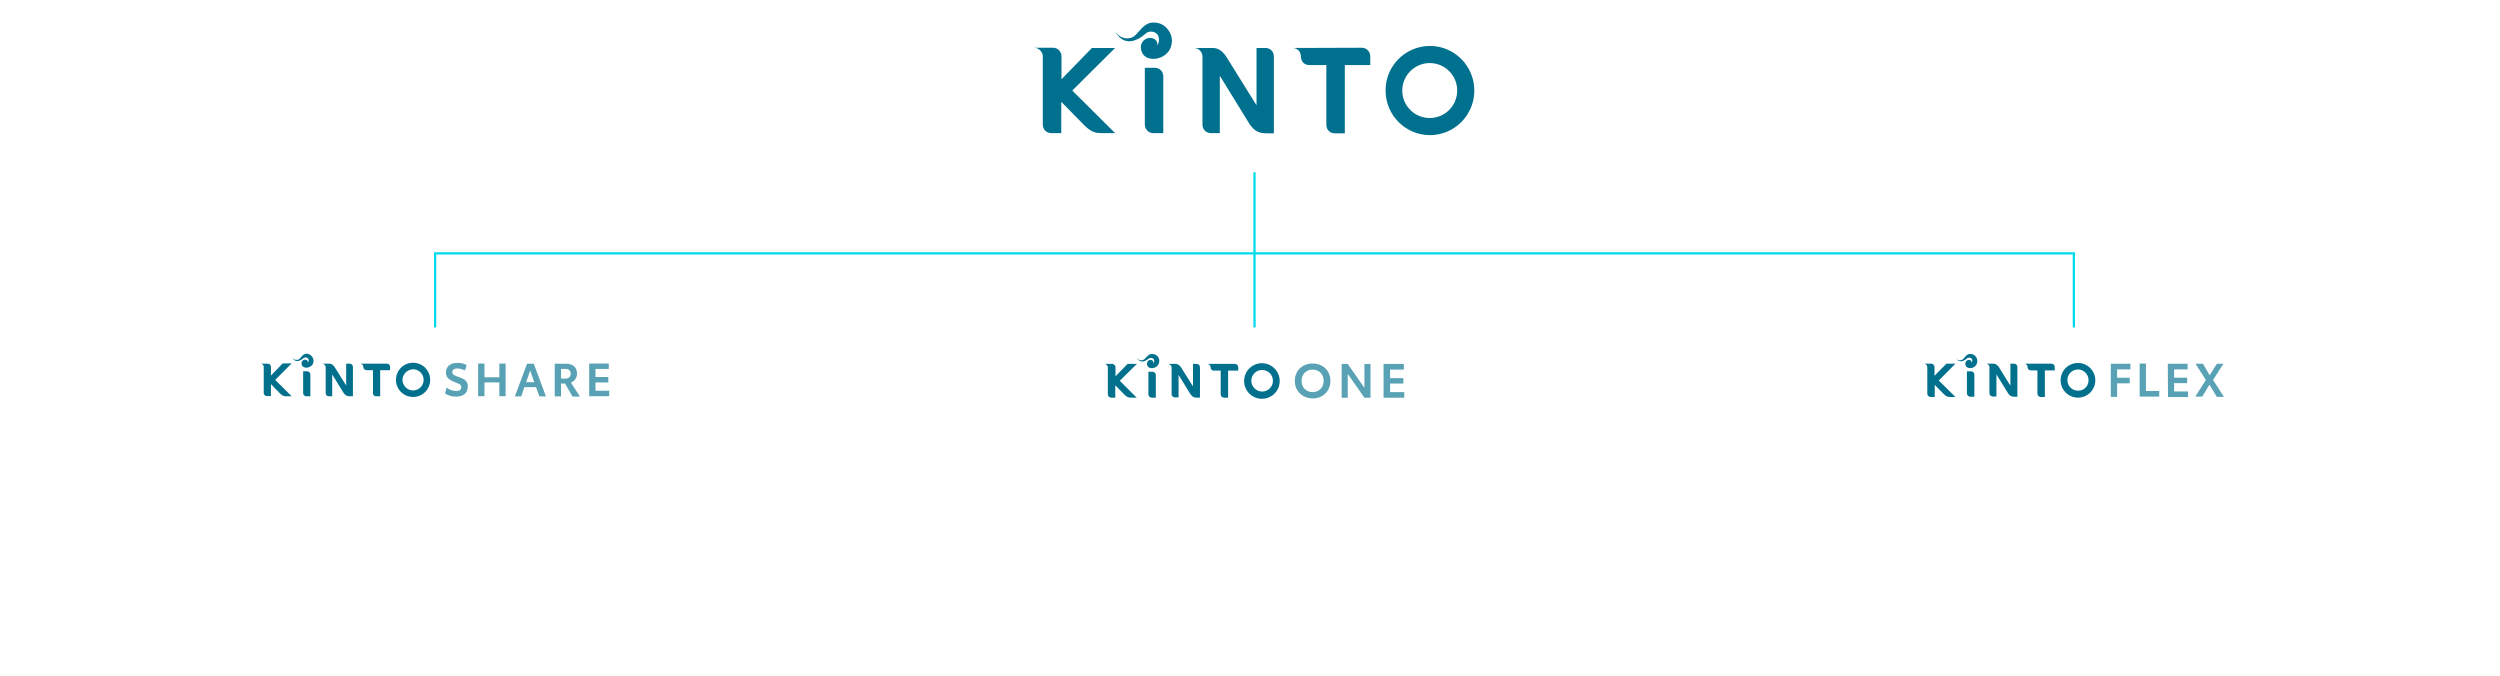 <?xml version="1.0" encoding="utf-8"?>
<!-- Generator: Adobe Illustrator 24.2.0, SVG Export Plug-In . SVG Version: 6.00 Build 0)  -->
<svg version="1.1" id="Layer_1" xmlns="http://www.w3.org/2000/svg" xmlns:xlink="http://www.w3.org/1999/xlink" x="0px" y="0px"
	 viewBox="0 0 1110 300" style="enable-background:new 0 0 1110 300;" xml:space="preserve">
<style type="text/css">
	.st0{fill-rule:evenodd;clip-rule:evenodd;fill:#FFFFFF;}
	.st1{fill-rule:evenodd;clip-rule:evenodd;fill:#00708D;}
	.st2{opacity:0.65;fill-rule:evenodd;clip-rule:evenodd;fill:#00708D;enable-background:new    ;}
	.st3{fill-rule:evenodd;clip-rule:evenodd;fill:#00708F;}
	.st4{fill:none;stroke:#00DBEB;}
</style>
<path class="st0" d="M0,0h1110v300H0V0z"/>
<g>
	<g transform="translate(125 157) translate(726.817) translate(0 .057)">
		<path class="st1" d="M23.2,3c-0.4-0.3-1.1-0.4-1.7,0c-0.8,0.6-0.9,1.6-0.5,2.4s1.3,1,2.2,1c1.1-0.1,1.9-0.7,2.4-1.4
			c0.4-0.6,0.9-2.1,0-3.5c-0.7-1.1-1.7-1.4-2.7-1.4c-1.1,0-1.9,0.8-2.4,1.5c-0.8,1-1.2,1.2-1.9,1.3s-1.4-0.2-1.7-0.6
			s-0.5-0.7-0.5-0.7s0.4,0.7,0.9,1.2c0.6,0.5,1.5,0.7,2.4,0.4c1.1-0.4,1.7-1.1,2.1-1.3c0.8-0.4,1.8-0.1,2,0.7
			c0.3,0.9-0.2,1.5-0.2,1.5S23.8,3.4,23.2,3 M75.5,11.8c0-2.7-2.1-4.8-4.7-4.8s-4.7,2.1-4.7,4.7s2.1,4.7,4.7,4.7
			C73.4,16.5,75.5,14.4,75.5,11.8 M70.8,4.1c4.2,0,7.7,3.4,7.7,7.7c0,4.2-3.4,7.7-7.7,7.7c-4.2,0-7.7-3.4-7.7-7.7S66.5,4.1,70.8,4.1
			 M3.9,5.9v11.8c0,0.8,0.6,1.5,1.5,1.5h1.8v-5.4l4,4.1c1.2,1.2,1.9,1.3,2.9,1.3h2.3L9,11.9l7.4-7.5h-4L7.1,9.8V5.9
			c0-0.7-0.6-1.5-1.5-1.5H2.4C3.2,4.4,3.9,5.1,3.9,5.9 M21.5,17.6c0,0.8,0.7,1.5,1.5,1.5h1.8V9.3c0-0.9-0.7-1.5-1.5-1.5h-1.8V17.6
			 M47,4.4c0.8,0,1.4,0.7,1.4,1.5s0.6,1.5,1.5,1.5h2.9v10.3c0,0.9,0.7,1.5,1.5,1.5h1.8V7.4h4.4V5.9c0-0.8-0.6-1.5-1.5-1.5H47
			 M30,4.4h3.2c1,0,1.6,0.5,2.4,1.4l5.2,8.4l0,0V4.4h1.6c0.8,0,1.5,0.6,1.5,1.5v13.2h-1.2c-1.4,0-2.1-0.3-2.9-1.5l-5.2-8.4l0,0V19
			H33c-0.8,0-1.5-0.6-1.5-1.5V5.9C31.4,5.1,30.8,4.4,30,4.4"/>
	</g>
	<path class="st2" d="M984.2,176.1l-3.2-5.3l-3.2,5.3h-3.1l4.7-7.4l-4.6-7.2h3.3l3,5.1l3.2-5.1h2.9l-4.6,7.2l4.8,7.5h-3.2V176.1z
		 M962.5,161.5h8.8v2.5h-6v3.7h5.8v2.4h-5.8v3.7h6.2v2.5h-8.9L962.5,161.5L962.5,161.5z M958.7,173.6v2.5H950v-14.7h2.8v12.2H958.7
		L958.7,173.6z M937.2,161.5h8.7v2.5H940v3.7h5.6v2.5H940v6h-2.8V161.5z"/>
</g>
<g>
	<g transform="translate(125 157) translate(493.484) translate(0 .058)">
		<path class="st1" d="M-106.8,3c-0.4-0.3-1.1-0.4-1.7,0c-0.8,0.6-0.9,1.6-0.5,2.4s1.3,1.1,2.2,1c1.1-0.1,2-0.7,2.5-1.4
			c0.5-0.6,0.9-2.1,0-3.6c-0.8-1-1.7-1.3-2.8-1.3s-1.9,0.9-2.5,1.5c-0.8,1-1.2,1.2-2,1.3c-0.7,0.1-1.4-0.2-1.7-0.6
			c-0.3-0.3-0.5-0.6-0.5-0.6s0.4,0.8,0.9,1.2c0.6,0.5,1.5,0.7,2.5,0.4c1.1-0.4,1.8-1.1,2.2-1.3c0.8-0.4,1.8-0.1,2.1,0.7
			c0.3,0.9-0.2,1.6-0.2,1.6S-106.2,3.5-106.8,3 M-53.3,12c0-2.7-2.2-4.8-4.8-4.8c-2.7,0-4.8,2.2-4.8,4.8s2.2,4.8,4.8,4.8
			S-53.3,14.7-53.3,12 M-58.2,4.2c4.3,0,7.9,3.5,7.9,7.9s-3.5,7.9-7.9,7.9c-4.3,0-7.9-3.5-7.9-7.9S-62.5,4.2-58.2,4.2 M-126.6,6v12
			c0,0.8,0.6,1.5,1.5,1.5h1.8V14l4.1,4.2c1.2,1.2,2,1.3,3,1.3h2.4l-7.5-7.5l7.6-7.5h-4.1l-5.4,5.5l0,0V6c0-0.7-0.6-1.5-1.5-1.5h-3.4
			C-127.3,4.5-126.6,5.3-126.6,6 M-108.6,18c0,0.9,0.7,1.5,1.5,1.5h1.8v-10c0-0.9-0.7-1.5-1.5-1.5h-1.8V18 M-82.5,4.5
			c0.9,0,1.5,0.7,1.5,1.5c0,0.9,0.6,1.5,1.5,1.5h3V18c0,0.9,0.7,1.5,1.5,1.5h1.8v-12h4.5V6c0-0.8-0.6-1.5-1.5-1.5H-82.5 M-99.9,4.5
			h3.3c1,0,1.7,0.5,2.4,1.4l5.4,8.6l0,0v-10h1.6c0.8,0,1.5,0.6,1.5,1.5v13.5h-1.2c-1.5,0-2.1-0.3-3-1.5l-5.3-8.6l0,0v10h-1.6
			c-0.8,0-1.5-0.6-1.5-1.5V6C-98.4,5.2-99.1,4.5-99.9,4.5"/>
	</g>
	<path class="st2" d="M614.3,161.6h9v2.5h-6.1v3.8h5.9v2.4h-5.9v3.8h6.3v2.5h-9.2V161.6L614.3,161.6z M608.5,161.6v15h-2.7
		l-7.4-10.6v10.6h-2.7v-15h2.7l7.4,10.6v-10.6C605.8,161.6,608.5,161.6,608.5,161.6z M587.7,169.1c0-2.9-2-5-4.9-5s-4.9,2.1-4.9,5
		s2,5,4.9,5S587.7,172,587.7,169.1z M574.9,169.1c0-4.6,3.4-7.7,7.9-7.7s7.9,3.1,7.9,7.7c0,4.6-3.4,7.8-7.9,7.8
		C578.3,176.8,574.9,173.7,574.9,169.1z"/>
</g>
<g>
	<g transform="translate(125 157) translate(0 .056)">
		<path class="st1" d="M11.3,2.9c-0.4-0.3-1.1-0.4-1.7,0C8.8,3.4,8.7,4.5,9.1,5.2c0.4,0.8,1.2,1,2.2,1c1.1-0.1,1.9-0.7,2.4-1.3
			c0.4-0.6,0.9-2.1,0-3.4C13,0.4,12.1,0,11.1,0C10,0,9.2,0.8,8.7,1.5c-0.8,1-1.2,1.2-1.9,1.2C6.1,2.8,5.4,2.5,5.1,2.1
			C4.8,1.8,4.6,1.5,4.6,1.5S5,2.2,5.5,2.7c0.6,0.5,1.4,0.7,2.4,0.4C9,2.7,9.6,2,10,1.8c0.8-0.4,1.8-0.1,2,0.7
			C12.2,3.4,11.7,4,11.7,4S11.9,3.4,11.3,2.9 M63.1,11.6c0-2.6-2.1-4.7-4.7-4.7c-2.6,0.1-4.7,2.2-4.7,4.7s2.1,4.7,4.7,4.7
			S63.1,14.2,63.1,11.6 M58.4,4c4.2,0,7.6,3.4,7.6,7.6s-3.4,7.6-7.6,7.6s-7.6-3.4-7.6-7.6S54.2,4,58.4,4 M-7.9,5.8v11.6
			c0,0.8,0.6,1.4,1.4,1.4h1.8v-5.3l4,4.1c1.2,1.2,1.9,1.3,2.9,1.3h2.3l-7.3-7.3l7.3-7.3h-4l-5.2,5.4l0,0V5.8c0-0.7-0.6-1.4-1.4-1.4
			h-3.2C-8.5,4.4-7.9,5.1-7.9,5.8 M9.6,17.5c0,0.8,0.7,1.4,1.4,1.4h1.8V9.2c0-0.8-0.7-1.4-1.4-1.4H9.6V17.5 M34.9,4.4
			c0.8,0,1.4,0.7,1.4,1.4c0,0.8,0.6,1.5,1.4,1.5h2.9v10.2c0,0.9,0.6,1.4,1.4,1.4h1.8V7.3h4.4V5.8c0-0.7-0.6-1.4-1.4-1.4H34.9
			 M18,4.4h3.2c1,0,1.6,0.5,2.3,1.4l5.2,8.3l0,0V4.4h1.5c0.8,0,1.5,0.6,1.5,1.4v13.1h-1.2c-1.4,0-2-0.3-2.9-1.4l-5.1-8.3l0,0v9.7H21
			c-0.8,0-1.4-0.6-1.4-1.4V5.8C19.4,5,18.8,4.4,18,4.4"/>
	</g>
	<path class="st2" d="M261.6,161.4h8.7v2.4h-5.9v3.6h5.7v2.4h-5.7v3.7h6.1v2.4h-8.9L261.6,161.4L261.6,161.4z M249.1,168.1h1.9
		c1.3,0,2.4-0.7,2.4-2.2s-1-2.1-2.4-2.1h-1.9C249.1,163.7,249.1,168.1,249.1,168.1z M250.9,170.3h-1.8v5.7h-2.8v-14.5h5.1
		c3.1,0,4.8,1.8,4.8,4.3c0,1.8-0.9,3.3-2.7,4.1l4,6.2h-3.3L250.9,170.3L250.9,170.3z M237.2,169.7l-1.8-5.2l-1.8,5.2H237.2z
		 M238,171.9h-5.2l-1.4,4.1h-2.8l5.4-14.5h3l5.4,14.5h-2.9L238,171.9z M224.5,161.4v14.5h-2.8v-6.1h-6.6v6.1h-2.8v-14.5h2.8v6.1h6.6
		v-6.1C221.8,161.4,224.5,161.4,224.5,161.4z M197.6,174.7l0.7-2.6c1.1,0.9,2.7,1.5,4.3,1.5c1.5,0,2.2-0.6,2.2-1.7s-0.9-1.5-2.8-2.2
		c-2.3-0.9-4-1.9-4-4.3c0-2.7,2-4.3,5-4.3c1.6,0,3.2,0.4,4.2,1l-0.8,2.4c-1-0.6-2.3-0.9-3.4-0.9c-1.3,0-2.2,0.6-2.2,1.6
		c0,1.1,1.1,1.6,2.9,2.2c2.3,0.8,4,1.6,4,4.2c0,2.9-2,4.5-5.2,4.5C200.6,176.1,198.9,175.6,197.6,174.7z"/>
</g>
<path class="st3" d="M512.8,17.5c-1.1-0.8-2.8-1-4.4,0c-2.1,1.4-2.3,4-1.2,6.1c1.1,2,3.2,2.7,5.6,2.5c2.7-0.2,4.9-1.7,6.2-3.5
	c1.1-1.6,2.4-5.4-0.1-9c-1.9-2.8-4.3-3.6-6.9-3.6c-2.9,0-4.8,2.2-6.2,3.8c-2.1,2.5-3.1,3.1-4.9,3.2c-1.8,0.2-3.5-0.6-4.4-1.5
	c-0.8-0.9-1.3-1.5-1.3-1.5s1,1.9,2.4,3c1.5,1.2,3.7,1.8,6.2,0.9c2.9-1,4.5-2.8,5.4-3.4c2-1.1,4.6-0.2,5.2,1.8
	c0.7,2.3-0.6,3.9-0.6,3.9S514.3,18.7,512.8,17.5 M647,40.2c0-6.7-5.4-12.2-12.2-12.2c-6.7,0-12.2,5.5-12.2,12.2s5.4,12.2,12.2,12.2
	S647,46.9,647,40.2 M634.9,20.4c10.9,0,19.7,8.9,19.7,19.8S645.8,60,634.9,60s-19.7-8.9-19.7-19.8C615.1,29.3,624,20.4,634.9,20.4
	 M463,25v30.3c0,2.1,1.6,3.8,3.7,3.8h4.5V45.2l0,0l10.4,10.6c3.1,3,5,3.3,7.5,3.3h6l-19-18.9l19-18.9h-10.3l-13.5,13.9l0,0V25
	c0-1.9-1.5-3.8-3.7-3.8h-8.3C461.3,21.3,463,23.1,463,25 M508.3,55.3c0,2.1,1.7,3.8,3.7,3.8h4.5V33.9c0-2.2-1.7-3.8-3.7-3.8h-4.5
	V55.3 M573.9,21.3c2.2,0,3.7,1.7,3.7,3.8c0,2.2,1.6,3.8,3.7,3.8h7.6v26.5c0,2.3,1.7,3.8,3.7,3.8h4.5V28.9h11.3V25
	c0-1.9-1.5-3.8-3.7-3.8L573.9,21.3 M530.1,21.3h8.2c2.6,0,4.2,1.2,6,3.6l13.5,21.7h0.1V21.3h4c2.1,0,3.7,1.6,3.7,3.8v34.1h-3
	c-3.6,0-5.3-0.8-7.6-3.8l-13.3-21.6h-0.1v25.3h-4c-2,0-3.7-1.5-3.7-3.8V25C533.8,23,532.2,21.3,530.1,21.3"/>
<path class="st4" d="M193.2,145.4v-32.9h727.6v32.9"/>
<g>
	<line class="st4" x1="557" y1="112.5" x2="557" y2="145.4"/>
	<line class="st4" x1="557" y1="112.5" x2="557" y2="76.5"/>
</g>
</svg>
